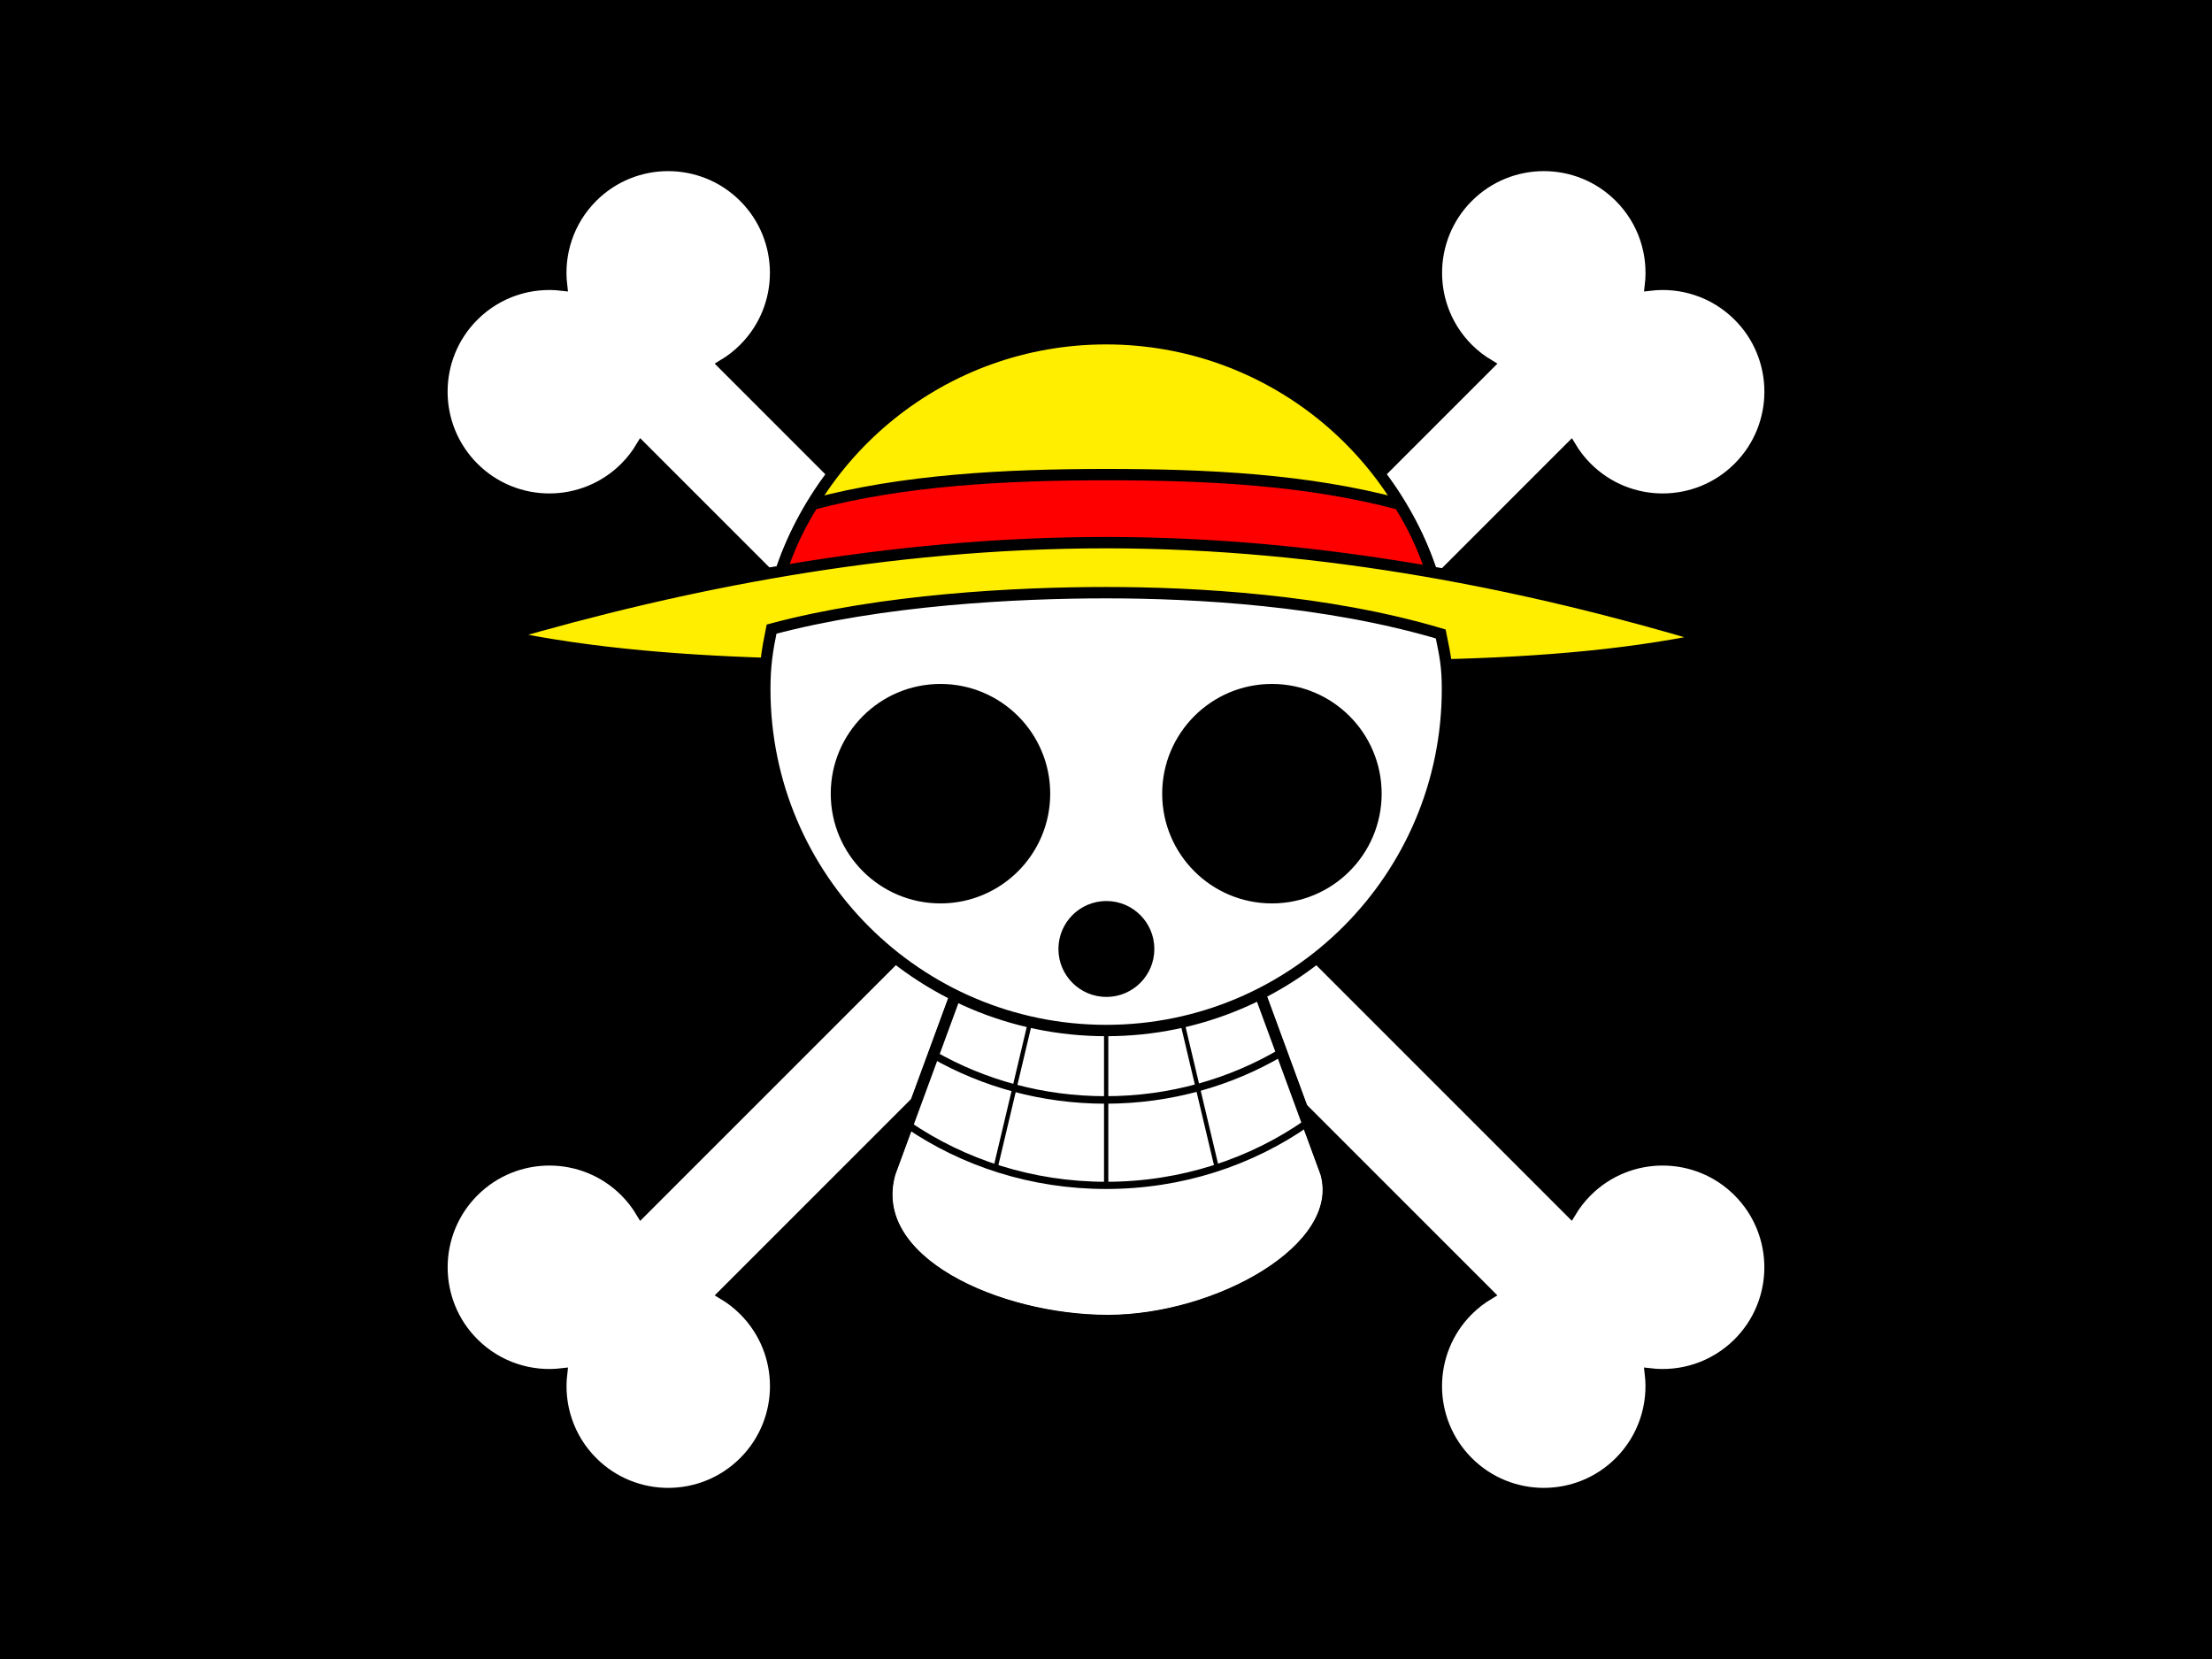 <?xml version="1.0" encoding="UTF-8" standalone="no"?>
<!-- Created with Inkscape (http://www.inkscape.org/) -->
<svg
   xmlns:svg="http://www.w3.org/2000/svg"
   xmlns="http://www.w3.org/2000/svg"
   version="1.0"
   width="720"
   height="540"
   id="svg2">
  <rect width="100%" height="100%" fill="#333333" stroke="none"/>
  <defs
     id="defs4" />
  <g
     transform="translate(131.429,-85.219)"
     id="layer1">
    <g
       transform="matrix(0.5,0,0,0.5,-131.429,85.219)"
       id="g2187">
      <rect
         width="1440"
         height="1080"
         x="0"
         y="0"
         style="fill:#000000;fill-opacity:1;fill-rule:nonzero;stroke:none;stroke-width:5;stroke-miterlimit:4;stroke-dasharray:none;stroke-opacity:1"
         id="rect3403" />
      <path
         d="M 1054.27,128.359 C 1027.085,101.174 982.939,101.204 955.755,128.389 C 928.57,155.574 928.57,199.69 955.755,226.875 C 959.908,231.028 964.474,234.512 969.297,237.394 L 720.03,486.661 L 470.763,237.394 C 475.57,234.517 480.106,231.014 484.245,226.875 C 511.43,199.69 511.43,155.574 484.245,128.389 C 457.061,101.204 412.915,101.174 385.73,128.359 C 370.04,144.049 363.419,165.393 365.839,185.854 C 345.374,183.43 324.037,190.052 308.344,205.745 C 281.159,232.93 281.189,277.076 308.374,304.261 C 335.559,331.445 379.675,331.445 406.86,304.261 C 411.013,300.108 414.496,295.541 417.379,290.718 L 666.676,540.015 L 417.41,789.282 C 414.527,784.459 411.043,779.892 406.89,775.739 C 379.705,748.554 335.589,748.554 308.404,775.739 C 281.22,802.924 281.189,847.07 308.374,874.255 C 324.067,889.948 345.404,896.57 365.869,894.146 C 363.449,914.607 370.071,935.951 385.76,951.641 C 412.945,978.826 457.091,978.795 484.276,951.611 C 511.461,924.426 511.461,880.31 484.276,853.125 C 480.136,848.986 475.6,845.483 470.794,842.606 L 720.03,593.369 L 969.267,842.606 C 964.444,845.488 959.877,848.972 955.724,853.125 C 928.539,880.31 928.539,924.426 955.724,951.611 C 982.909,978.796 1027.055,978.826 1054.24,951.641 C 1069.932,935.948 1076.555,914.611 1074.13,894.146 C 1094.592,896.566 1115.936,889.944 1131.626,874.255 C 1158.811,847.07 1158.78,802.924 1131.595,775.739 C 1104.411,748.554 1060.295,748.554 1033.11,775.739 C 1028.971,779.879 1025.468,784.415 1022.59,789.221 L 773.384,540.015 L 1022.621,290.779 C 1025.498,295.585 1029.001,300.121 1033.14,304.261 C 1060.325,331.445 1104.441,331.445 1131.626,304.261 C 1158.811,277.076 1158.841,232.93 1131.656,205.745 C 1115.967,190.055 1094.623,183.434 1074.161,185.854 C 1076.585,165.389 1069.963,144.052 1054.27,128.359 z "
         style="fill:#ffffff;fill-opacity:1;fill-rule:nonzero;stroke:#000000;stroke-width:6.84;stroke-miterlimit:4;stroke-dasharray:none;stroke-opacity:1"
         id="rect3371" />
      <g
         transform="matrix(1.48,0,0,1.48,169.456,7.332)"
         id="g3405">
        <path
           d="M 439.097,430.328 C 419.025,440.112 396.233,445.659 372.079,445.659 C 348.448,445.659 326.125,440.349 306.369,430.957 L 276.948,510.99 C 265.806,550.123 324.893,575.891 372.839,575.891 C 420.785,575.891 478.263,544.469 468.731,510.99 L 439.097,430.328 z "
           style="opacity:1;fill:#ffffff;fill-opacity:1;fill-rule:nonzero;stroke:#000000;stroke-width:4.718;marker-start:none;marker-mid:none;stroke-miterlimit:4;stroke-dasharray:none;stroke-opacity:1"
           id="path3216" />
        <path
           d="M 372.032,144.043 C 300.258,144.043 240.18,193.964 224.902,260.784 C 271.059,254.1 320.548,250.472 372.032,250.472 C 423.515,250.472 473.027,254.1 519.193,260.784 C 503.915,193.964 443.805,144.043 372.032,144.043 z "
           style="opacity:1;fill:#ffee00;fill-opacity:1;fill-rule:nonzero;stroke:#000000;stroke-width:5;stroke-miterlimit:4;stroke-dasharray:none;stroke-opacity:1"
           id="path2185" />
        <path
           d="M 372.032,203.814 C 327.18,203.814 282.429,206.265 242.999,216.831 C 235.644,228.48 230.096,241.188 226.746,254.682 C 272.324,248.604 321.194,245.305 372.032,245.305 C 422.87,245.305 471.761,248.604 517.349,254.682 C 513.999,241.189 508.452,228.48 501.095,216.831 C 460.652,205.994 416.883,203.814 372.032,203.814 z "
           style="opacity:1;fill:#ff0000;fill-opacity:1;fill-rule:nonzero;stroke:#000000;stroke-width:5;stroke-miterlimit:4;stroke-dasharray:none;stroke-opacity:1"
           id="path2198" />
        <path
           d="M 372.029,233.734 C 275.6,233.734 185.17,251.931 107.213,274.713 C 185.17,291.085 275.6,287.345 372.029,287.345 C 468.458,287.345 558.924,292.193 636.881,275.82 C 558.924,252.456 468.458,233.734 372.029,233.734 z "
           style="opacity:1;fill:#ffee00;fill-opacity:1;fill-rule:nonzero;stroke:#000000;stroke-width:5;stroke-miterlimit:4;stroke-dasharray:none;stroke-opacity:1"
           id="path2162" />
        <path
           d="M 440.266,433.774 C 419.838,443.732 396.642,449.378 372.059,449.378 C 348.008,449.378 325.288,443.973 305.182,434.415 L 284.828,489.813 C 309.331,506.563 339.48,516.45 372.059,516.45 C 405.199,516.45 435.806,506.218 460.527,488.94 L 440.266,433.774 z "
           style="opacity:1;fill:#ffffff;fill-opacity:1;fill-rule:nonzero;stroke:#000000;stroke-width:3.166;stroke-miterlimit:4;stroke-dasharray:none;stroke-opacity:1"
           id="path4207" />
        <path
           d="M 439.133,430.328 C 419.061,440.112 396.269,445.659 372.115,445.659 C 348.484,445.659 326.161,440.349 306.405,430.957 L 296.101,458.988 C 318.17,471.599 344.064,478.868 371.751,478.868 C 400.218,478.868 426.792,471.176 449.254,457.901 L 439.133,430.328 z "
           style="opacity:1;fill:#ffffff;fill-opacity:1;fill-rule:nonzero;stroke:#000000;stroke-width:3.302;stroke-miterlimit:4;stroke-dasharray:none;stroke-opacity:1"
           id="path4215" />
        <path
           d="M 372.065,445.796 L 372.065,515.696"
           style="fill:none;fill-rule:evenodd;stroke:#000000;stroke-width:1.887;stroke-linecap:butt;stroke-linejoin:miter;stroke-miterlimit:4;stroke-dasharray:none;stroke-opacity:1"
           id="path2176" />
        <path
           d="M 339.124,442.449 L 323.307,509.113"
           style="fill:none;fill-rule:evenodd;stroke:#000000;stroke-width:1.887;stroke-linecap:butt;stroke-linejoin:miter;stroke-miterlimit:4;stroke-dasharray:none;stroke-opacity:1"
           id="path2180" />
        <path
           d="M 405.005,442.449 L 420.822,509.113"
           style="fill:none;fill-rule:evenodd;stroke:#000000;stroke-width:1.887;stroke-linecap:butt;stroke-linejoin:miter;stroke-miterlimit:4;stroke-dasharray:none;stroke-opacity:1"
           id="path2182" />
        <path
           d="M 439.097,430.328 C 419.025,440.112 396.233,445.659 372.079,445.659 C 348.448,445.659 326.125,440.349 306.369,430.957 L 276.948,510.99 C 265.806,550.123 324.893,575.891 372.839,575.891 C 420.785,575.891 478.263,544.469 468.731,510.99 L 439.097,430.328 z "
           style="opacity:1;fill:#ffffff;fill-opacity:0;fill-rule:nonzero;stroke:#000000;stroke-width:5;marker-start:none;marker-mid:none;stroke-miterlimit:4;stroke-dasharray:none;stroke-opacity:1"
           id="path3369" />
        <path
           d="M 372.063,255.742 C 332.743,255.742 273.476,258.752 224.875,271.774 C 222.915,281.449 221.907,287.925 221.907,298.176 C 221.907,381.061 289.178,448.332 372.063,448.332 C 454.948,448.332 522.188,381.061 522.188,298.176 C 522.188,287.925 521.179,283.57 519.219,273.895 C 468.932,258.927 411.383,255.742 372.063,255.742 z "
           style="opacity:1;fill:#ffffff;fill-opacity:1;fill-rule:nonzero;stroke:#000000;stroke-width:5;marker-start:none;marker-mid:none;stroke-miterlimit:4;stroke-dasharray:none;stroke-opacity:1"
           id="path2187" />
        <g
           transform="matrix(1.042,0,0,1.042,85.681,-11.213)"
           id="g3194">
          <path
             d="M 203.151,320.67 C 203.151,345.424 183.084,365.491 158.33,365.491 C 133.575,365.491 113.508,345.424 113.508,320.67 C 113.508,295.916 133.575,275.849 158.33,275.849 C 183.084,275.849 203.151,295.916 203.151,320.67 z "
             transform="translate(46.568,20.373)"
             style="opacity:1;fill:#000000;fill-opacity:1;fill-rule:nonzero;stroke:#000000;stroke-width:3;stroke-miterlimit:4;stroke-dasharray:none;stroke-opacity:1"
             id="path3190" />
          <path
             d="M 203.151,320.67 C 203.151,345.424 183.084,365.491 158.33,365.491 C 133.575,365.491 113.508,345.424 113.508,320.67 C 113.508,295.916 133.575,275.849 158.33,275.849 C 183.084,275.849 203.151,295.916 203.151,320.67 z "
             transform="translate(186.479,20.373)"
             style="opacity:1;fill:#000000;fill-opacity:1;fill-rule:nonzero;stroke:#000000;stroke-width:3;stroke-miterlimit:4;stroke-dasharray:none;stroke-opacity:1"
             id="path3192" />
        </g>
        <path
           d="M 281.733,424.283 C 281.733,431.034 276.261,436.507 269.509,436.507 C 262.758,436.507 257.285,431.034 257.285,424.283 C 257.285,417.532 262.758,412.059 269.509,412.059 C 276.261,412.059 281.733,417.532 281.733,424.283 L 281.733,424.283 z "
           transform="matrix(1.537,0,0,1.537,-42.075,-239.66)"
           style="opacity:1;fill:#000000;fill-opacity:1;fill-rule:nonzero;stroke:#000000;stroke-width:3;stroke-miterlimit:4;stroke-dasharray:none;stroke-opacity:1"
           id="path3198" />
      </g>
    </g>
  </g>
</svg>
